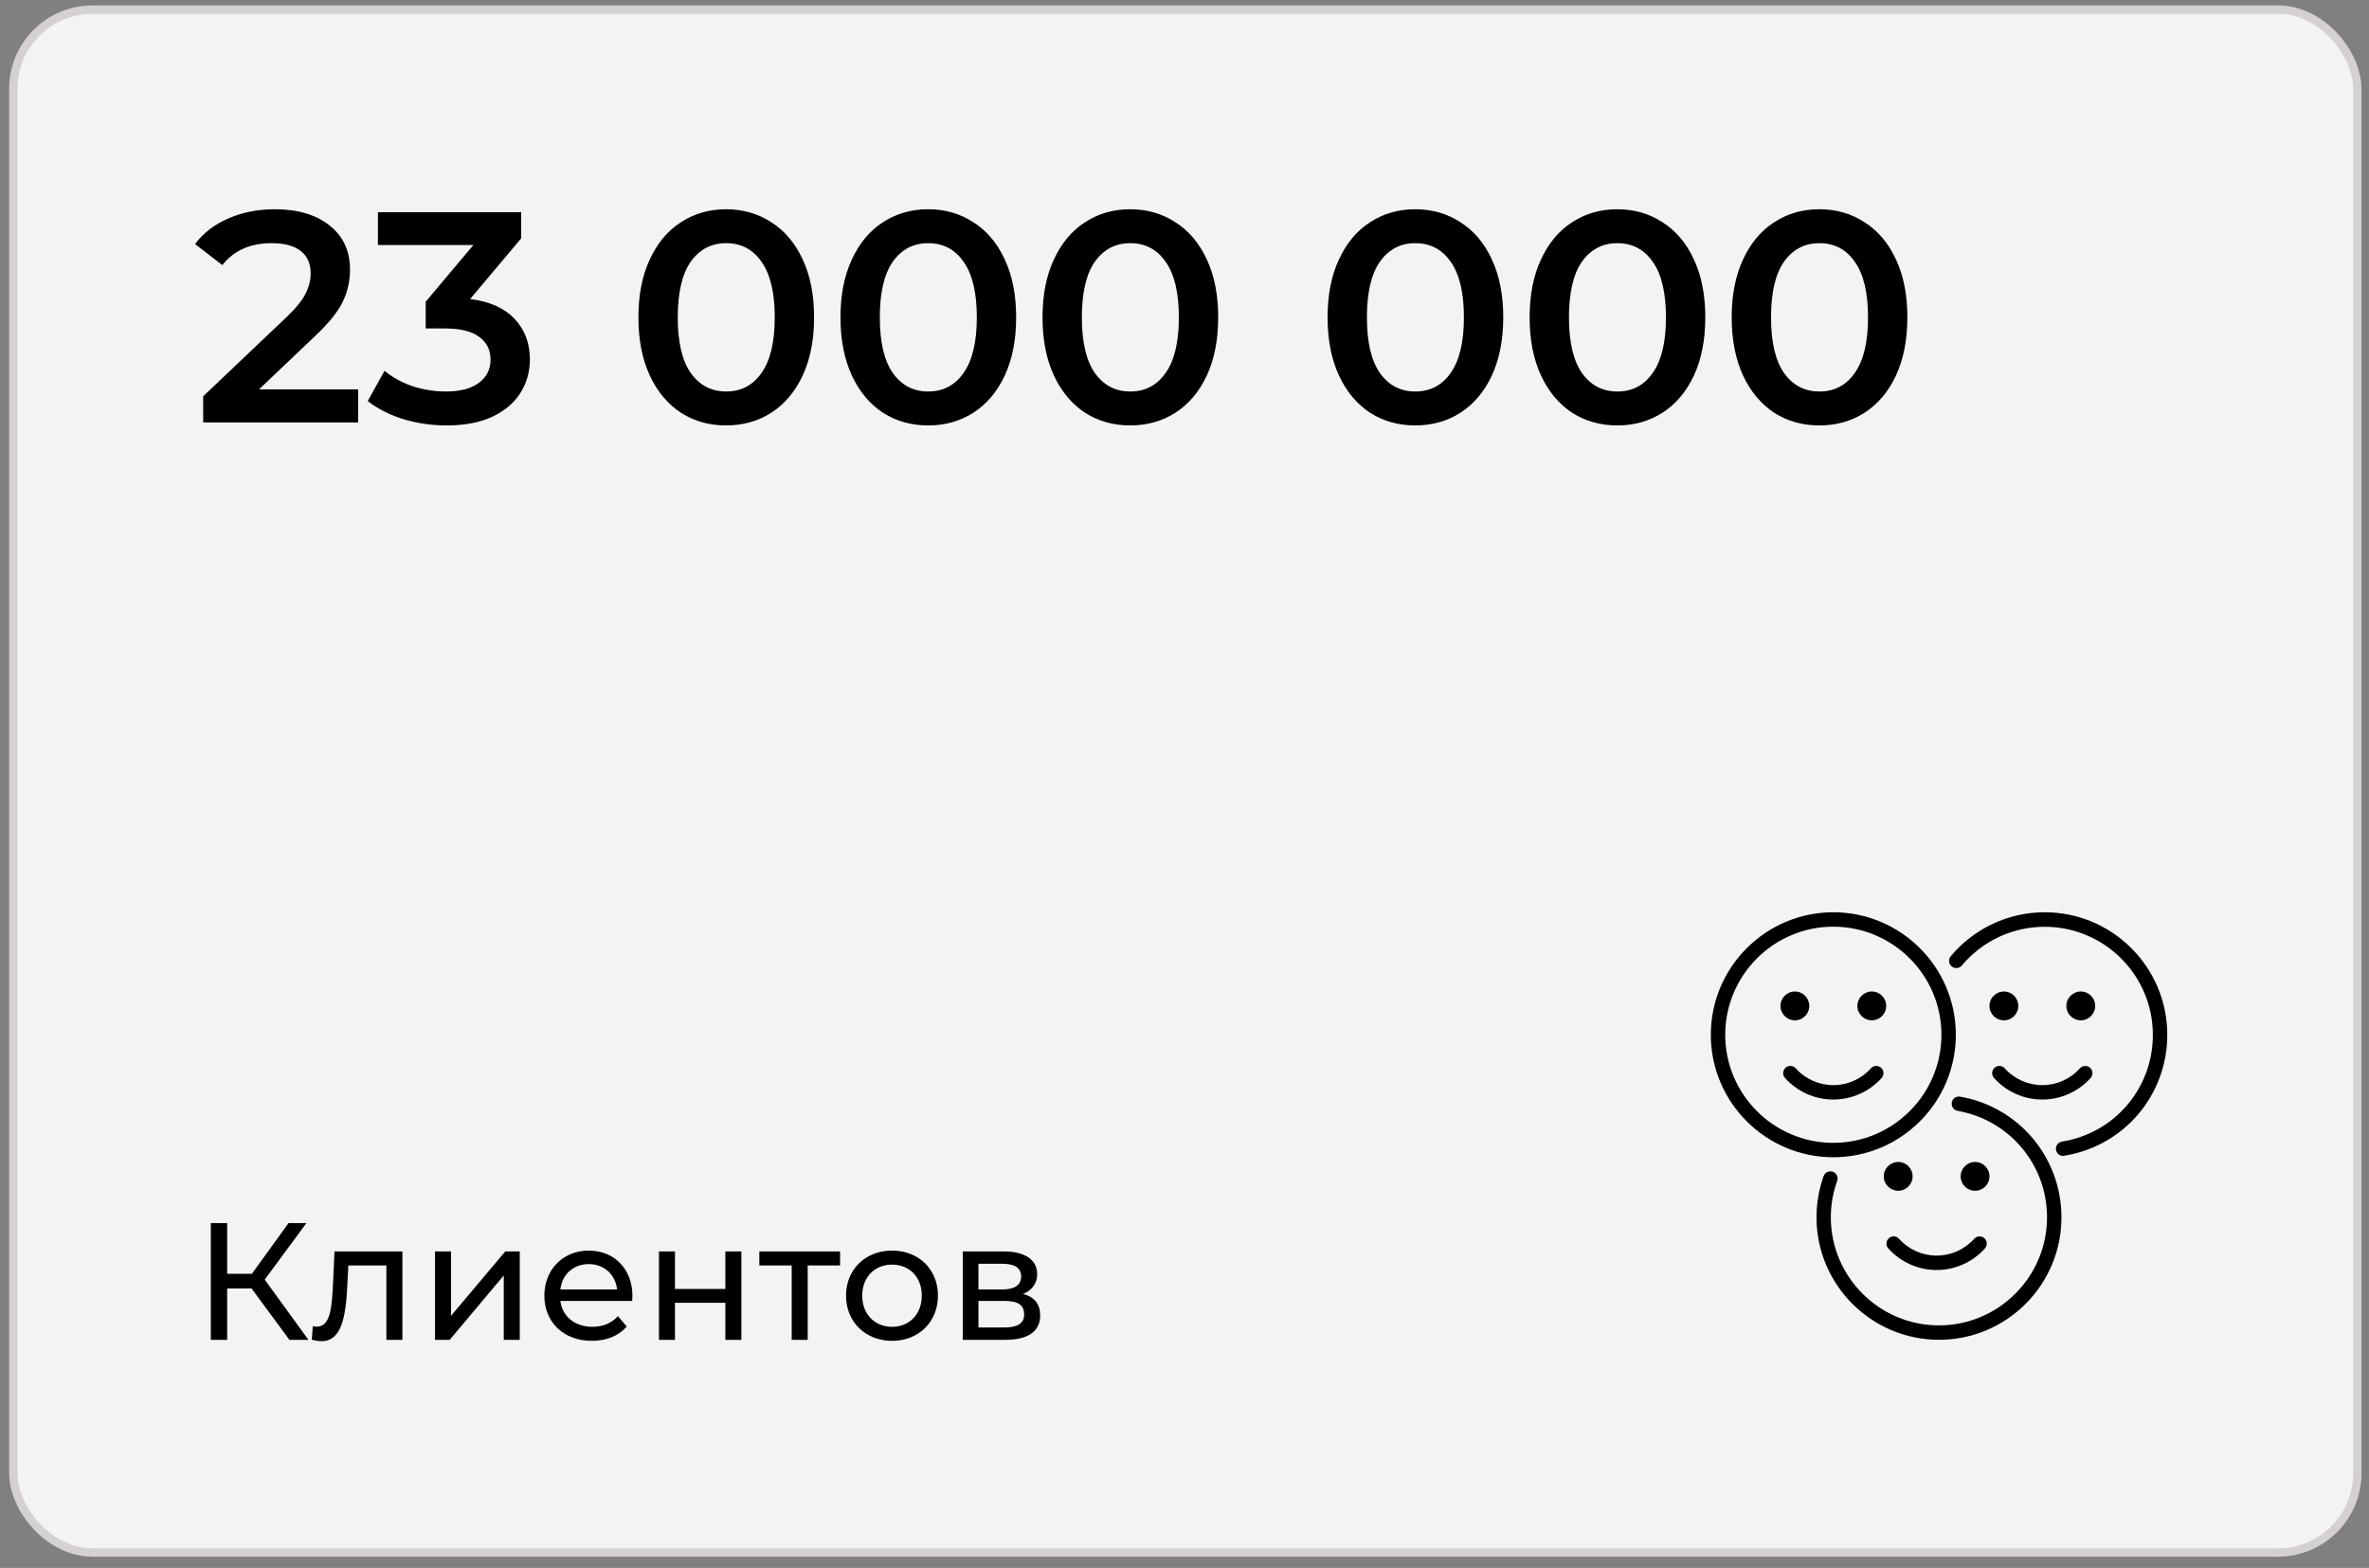 <?xml version="1.0" encoding="UTF-8"?> <svg xmlns="http://www.w3.org/2000/svg" width="142" height="94" viewBox="0 0 142 94" fill="none"><rect x="0" y="0" width="142" height="94" fill="#808080" stroke="none"/><rect x="0.798" y="0.575" width="140.5" height="92.5" rx="4.75" fill="#F3F3F3" stroke="#D5D1D1" stroke-width="0.5"></rect><path d="M21.465 23.345V25.325H12.178V23.759L17.181 19.007C17.745 18.467 18.123 17.999 18.316 17.603C18.52 17.195 18.622 16.793 18.622 16.397C18.622 15.809 18.424 15.359 18.027 15.047C17.631 14.735 17.049 14.579 16.282 14.579C14.998 14.579 14.014 15.017 13.329 15.893L11.691 14.633C12.184 13.973 12.844 13.463 13.671 13.103C14.511 12.731 15.447 12.545 16.48 12.545C17.848 12.545 18.939 12.869 19.756 13.517C20.572 14.165 20.98 15.047 20.98 16.163C20.98 16.847 20.835 17.489 20.547 18.089C20.259 18.689 19.707 19.373 18.892 20.141L15.525 23.345H21.465ZM28.18 17.927C29.344 18.071 30.232 18.467 30.844 19.115C31.456 19.763 31.762 20.573 31.762 21.545C31.762 22.277 31.576 22.943 31.204 23.543C30.832 24.143 30.268 24.623 29.512 24.983C28.768 25.331 27.856 25.505 26.776 25.505C25.876 25.505 25.006 25.379 24.166 25.127C23.338 24.863 22.63 24.503 22.042 24.047L23.05 22.229C23.506 22.613 24.058 22.919 24.706 23.147C25.366 23.363 26.044 23.471 26.74 23.471C27.568 23.471 28.216 23.303 28.684 22.967C29.164 22.619 29.404 22.151 29.404 21.563C29.404 20.975 29.176 20.519 28.72 20.195C28.276 19.859 27.592 19.691 26.668 19.691H25.516V18.089L28.378 14.687H22.654V12.725H31.24V14.291L28.18 17.927ZM43.523 25.505C42.515 25.505 41.615 25.253 40.823 24.749C40.031 24.233 39.407 23.489 38.951 22.517C38.495 21.533 38.267 20.369 38.267 19.025C38.267 17.681 38.495 16.523 38.951 15.551C39.407 14.567 40.031 13.823 40.823 13.319C41.615 12.803 42.515 12.545 43.523 12.545C44.531 12.545 45.431 12.803 46.223 13.319C47.027 13.823 47.657 14.567 48.113 15.551C48.569 16.523 48.797 17.681 48.797 19.025C48.797 20.369 48.569 21.533 48.113 22.517C47.657 23.489 47.027 24.233 46.223 24.749C45.431 25.253 44.531 25.505 43.523 25.505ZM43.523 23.471C44.423 23.471 45.131 23.099 45.647 22.355C46.175 21.611 46.439 20.501 46.439 19.025C46.439 17.549 46.175 16.439 45.647 15.695C45.131 14.951 44.423 14.579 43.523 14.579C42.635 14.579 41.927 14.951 41.399 15.695C40.883 16.439 40.625 17.549 40.625 19.025C40.625 20.501 40.883 21.611 41.399 22.355C41.927 23.099 42.635 23.471 43.523 23.471ZM55.635 25.505C54.627 25.505 53.727 25.253 52.935 24.749C52.143 24.233 51.519 23.489 51.063 22.517C50.607 21.533 50.379 20.369 50.379 19.025C50.379 17.681 50.607 16.523 51.063 15.551C51.519 14.567 52.143 13.823 52.935 13.319C53.727 12.803 54.627 12.545 55.635 12.545C56.643 12.545 57.543 12.803 58.335 13.319C59.139 13.823 59.769 14.567 60.225 15.551C60.681 16.523 60.909 17.681 60.909 19.025C60.909 20.369 60.681 21.533 60.225 22.517C59.769 23.489 59.139 24.233 58.335 24.749C57.543 25.253 56.643 25.505 55.635 25.505ZM55.635 23.471C56.535 23.471 57.243 23.099 57.759 22.355C58.287 21.611 58.551 20.501 58.551 19.025C58.551 17.549 58.287 16.439 57.759 15.695C57.243 14.951 56.535 14.579 55.635 14.579C54.747 14.579 54.039 14.951 53.511 15.695C52.995 16.439 52.737 17.549 52.737 19.025C52.737 20.501 52.995 21.611 53.511 22.355C54.039 23.099 54.747 23.471 55.635 23.471ZM67.746 25.505C66.738 25.505 65.838 25.253 65.046 24.749C64.254 24.233 63.63 23.489 63.174 22.517C62.718 21.533 62.49 20.369 62.49 19.025C62.49 17.681 62.718 16.523 63.174 15.551C63.63 14.567 64.254 13.823 65.046 13.319C65.838 12.803 66.738 12.545 67.746 12.545C68.754 12.545 69.654 12.803 70.446 13.319C71.25 13.823 71.88 14.567 72.336 15.551C72.792 16.523 73.02 17.681 73.02 19.025C73.02 20.369 72.792 21.533 72.336 22.517C71.88 23.489 71.25 24.233 70.446 24.749C69.654 25.253 68.754 25.505 67.746 25.505ZM67.746 23.471C68.646 23.471 69.354 23.099 69.87 22.355C70.398 21.611 70.662 20.501 70.662 19.025C70.662 17.549 70.398 16.439 69.87 15.695C69.354 14.951 68.646 14.579 67.746 14.579C66.858 14.579 66.15 14.951 65.622 15.695C65.106 16.439 64.848 17.549 64.848 19.025C64.848 20.501 65.106 21.611 65.622 22.355C66.15 23.099 66.858 23.471 67.746 23.471ZM84.832 25.505C83.824 25.505 82.924 25.253 82.132 24.749C81.34 24.233 80.716 23.489 80.26 22.517C79.804 21.533 79.576 20.369 79.576 19.025C79.576 17.681 79.804 16.523 80.26 15.551C80.716 14.567 81.34 13.823 82.132 13.319C82.924 12.803 83.824 12.545 84.832 12.545C85.84 12.545 86.74 12.803 87.532 13.319C88.336 13.823 88.966 14.567 89.422 15.551C89.878 16.523 90.106 17.681 90.106 19.025C90.106 20.369 89.878 21.533 89.422 22.517C88.966 23.489 88.336 24.233 87.532 24.749C86.74 25.253 85.84 25.505 84.832 25.505ZM84.832 23.471C85.732 23.471 86.44 23.099 86.956 22.355C87.484 21.611 87.748 20.501 87.748 19.025C87.748 17.549 87.484 16.439 86.956 15.695C86.44 14.951 85.732 14.579 84.832 14.579C83.944 14.579 83.236 14.951 82.708 15.695C82.192 16.439 81.934 17.549 81.934 19.025C81.934 20.501 82.192 21.611 82.708 22.355C83.236 23.099 83.944 23.471 84.832 23.471ZM96.943 25.505C95.935 25.505 95.035 25.253 94.243 24.749C93.451 24.233 92.827 23.489 92.371 22.517C91.915 21.533 91.687 20.369 91.687 19.025C91.687 17.681 91.915 16.523 92.371 15.551C92.827 14.567 93.451 13.823 94.243 13.319C95.035 12.803 95.935 12.545 96.943 12.545C97.951 12.545 98.851 12.803 99.643 13.319C100.447 13.823 101.077 14.567 101.533 15.551C101.989 16.523 102.217 17.681 102.217 19.025C102.217 20.369 101.989 21.533 101.533 22.517C101.077 23.489 100.447 24.233 99.643 24.749C98.851 25.253 97.951 25.505 96.943 25.505ZM96.943 23.471C97.843 23.471 98.551 23.099 99.067 22.355C99.595 21.611 99.859 20.501 99.859 19.025C99.859 17.549 99.595 16.439 99.067 15.695C98.551 14.951 97.843 14.579 96.943 14.579C96.055 14.579 95.347 14.951 94.819 15.695C94.303 16.439 94.045 17.549 94.045 19.025C94.045 20.501 94.303 21.611 94.819 22.355C95.347 23.099 96.055 23.471 96.943 23.471ZM109.055 25.505C108.047 25.505 107.147 25.253 106.355 24.749C105.563 24.233 104.939 23.489 104.483 22.517C104.027 21.533 103.799 20.369 103.799 19.025C103.799 17.681 104.027 16.523 104.483 15.551C104.939 14.567 105.563 13.823 106.355 13.319C107.147 12.803 108.047 12.545 109.055 12.545C110.063 12.545 110.963 12.803 111.755 13.319C112.559 13.823 113.189 14.567 113.645 15.551C114.101 16.523 114.329 17.681 114.329 19.025C114.329 20.369 114.101 21.533 113.645 22.517C113.189 23.489 112.559 24.233 111.755 24.749C110.963 25.253 110.063 25.505 109.055 25.505ZM109.055 23.471C109.955 23.471 110.663 23.099 111.179 22.355C111.707 21.611 111.971 20.501 111.971 19.025C111.971 17.549 111.707 16.439 111.179 15.695C110.663 14.951 109.955 14.579 109.055 14.579C108.167 14.579 107.459 14.951 106.931 15.695C106.415 16.439 106.157 17.549 106.157 19.025C106.157 20.501 106.415 21.611 106.931 22.355C107.459 23.099 108.167 23.471 109.055 23.471Z" fill="black"></path><path d="M17.348 80.325H18.488L15.867 76.715L18.367 73.325H17.297L15.098 76.365H13.617V73.325H12.637V80.325H13.617V77.245H15.078L17.348 80.325ZM20.05 75.025L19.96 76.985C19.89 78.235 19.85 79.535 18.99 79.535C18.92 79.535 18.84 79.525 18.75 79.505L18.69 80.315C18.91 80.375 19.1 80.405 19.28 80.405C20.48 80.405 20.73 78.915 20.82 77.045L20.88 75.865H23.16V80.325H24.12V75.025H20.05ZM26.076 80.325H26.956L30.196 76.465V80.325H31.156V75.025H30.286L27.036 78.885V75.025H26.076V80.325ZM37.909 77.705C37.909 76.075 36.819 74.975 35.289 74.975C33.759 74.975 32.629 76.105 32.629 77.675C32.629 79.255 33.769 80.385 35.479 80.385C36.359 80.385 37.089 80.085 37.569 79.525L37.039 78.905C36.649 79.335 36.129 79.545 35.509 79.545C34.459 79.545 33.709 78.925 33.589 77.995H37.889C37.899 77.905 37.909 77.785 37.909 77.705ZM35.289 75.785C36.219 75.785 36.889 76.415 36.989 77.305H33.589C33.689 76.405 34.369 75.785 35.289 75.785ZM39.499 80.325H40.459V78.105H43.479V80.325H44.439V75.025H43.479V77.275H40.459V75.025H39.499V80.325ZM50.355 75.025H45.515V75.865H47.455V80.325H48.415V75.865H50.355V75.025ZM53.472 80.385C55.062 80.385 56.222 79.255 56.222 77.675C56.222 76.095 55.062 74.975 53.472 74.975C51.883 74.975 50.712 76.095 50.712 77.675C50.712 79.255 51.883 80.385 53.472 80.385ZM53.472 79.545C52.453 79.545 51.682 78.805 51.682 77.675C51.682 76.545 52.453 75.815 53.472 75.815C54.492 75.815 55.252 76.545 55.252 77.675C55.252 78.805 54.492 79.545 53.472 79.545ZM61.319 77.575C61.849 77.365 62.169 76.955 62.169 76.385C62.169 75.515 61.419 75.025 60.169 75.025H57.709V80.325H60.259C61.669 80.325 62.349 79.785 62.349 78.865C62.349 78.195 62.019 77.755 61.319 77.575ZM58.649 75.765H60.089C60.819 75.765 61.209 76.015 61.209 76.525C61.209 77.035 60.819 77.305 60.089 77.305H58.649V75.765ZM60.189 79.585H58.649V77.995H60.249C61.039 77.995 61.389 78.255 61.389 78.805C61.389 79.345 60.979 79.585 60.189 79.585Z" fill="black"></path><path d="M116.227 80.323C112.178 80.323 108.883 77.028 108.883 72.979C108.883 72.138 109.027 71.303 109.31 70.508C109.39 70.284 109.638 70.169 109.863 70.249C110.087 70.33 110.202 70.578 110.122 70.802C109.868 71.505 109.742 72.236 109.742 72.979C109.742 76.55 112.65 79.459 116.221 79.459C119.792 79.459 122.701 76.55 122.701 72.979C122.701 69.829 120.449 67.145 117.345 66.598C117.108 66.557 116.953 66.333 116.993 66.097C117.034 65.86 117.258 65.705 117.494 65.745C121.014 66.361 123.565 69.403 123.565 72.979C123.571 77.028 120.276 80.323 116.227 80.323Z" fill="black"></path><path d="M123.665 69.299C123.458 69.299 123.273 69.149 123.239 68.936C123.198 68.7 123.36 68.481 123.596 68.44C126.752 67.934 129.045 65.244 129.045 62.041C129.045 58.47 126.136 55.562 122.565 55.562C120.641 55.562 118.833 56.408 117.594 57.883C117.439 58.067 117.168 58.09 116.984 57.935C116.799 57.779 116.776 57.508 116.932 57.324C118.331 55.654 120.382 54.692 122.565 54.692C126.614 54.692 129.909 57.986 129.909 62.036C129.909 65.659 127.311 68.711 123.734 69.287C123.711 69.293 123.688 69.299 123.665 69.299Z" fill="black"></path><path d="M109.891 69.379C105.842 69.379 102.548 66.085 102.548 62.036C102.548 57.986 105.842 54.692 109.891 54.692C113.94 54.692 117.235 57.986 117.235 62.036C117.235 66.085 113.94 69.379 109.891 69.379ZM109.891 55.556C106.32 55.556 103.412 58.465 103.412 62.036C103.412 65.607 106.32 68.515 109.891 68.515C113.462 68.515 116.371 65.607 116.371 62.036C116.371 58.465 113.462 55.556 109.891 55.556Z" fill="black"></path><path d="M107.587 61.17C108.064 61.17 108.451 60.783 108.451 60.306C108.451 59.829 108.064 59.442 107.587 59.442C107.11 59.442 106.723 59.829 106.723 60.306C106.723 60.783 107.11 61.17 107.587 61.17Z" fill="black"></path><path d="M112.197 61.17C112.674 61.17 113.061 60.783 113.061 60.306C113.061 59.829 112.674 59.442 112.197 59.442C111.72 59.442 111.333 59.829 111.333 60.306C111.333 60.783 111.72 61.17 112.197 61.17Z" fill="black"></path><path d="M109.892 65.92C108.786 65.92 107.732 65.448 106.994 64.624C106.833 64.446 106.85 64.175 107.029 64.014C107.207 63.852 107.478 63.87 107.639 64.048C108.21 64.688 109.033 65.056 109.892 65.056C110.75 65.056 111.573 64.688 112.144 64.048C112.305 63.87 112.576 63.858 112.754 64.014C112.933 64.175 112.944 64.446 112.789 64.624C112.051 65.448 110.992 65.92 109.892 65.92Z" fill="black"></path><path d="M120.115 61.17C120.592 61.17 120.979 60.783 120.979 60.306C120.979 59.829 120.592 59.442 120.115 59.442C119.637 59.442 119.251 59.829 119.251 60.306C119.251 60.783 119.637 61.17 120.115 61.17Z" fill="black"></path><path d="M124.724 61.17C125.201 61.17 125.588 60.783 125.588 60.306C125.588 59.829 125.201 59.442 124.724 59.442C124.247 59.442 123.86 59.829 123.86 60.306C123.86 60.783 124.247 61.17 124.724 61.17Z" fill="black"></path><path d="M122.419 65.92C121.313 65.92 120.259 65.448 119.522 64.624C119.36 64.446 119.378 64.175 119.556 64.014C119.735 63.852 120.006 63.87 120.167 64.048C120.737 64.688 121.561 65.056 122.419 65.056C123.277 65.056 124.101 64.688 124.671 64.048C124.832 63.87 125.103 63.858 125.281 64.014C125.46 64.175 125.472 64.446 125.316 64.624C124.579 65.448 123.519 65.92 122.419 65.92Z" fill="black"></path><path d="M113.779 71.389C114.256 71.389 114.643 71.002 114.643 70.525C114.643 70.047 114.256 69.661 113.779 69.661C113.302 69.661 112.915 70.047 112.915 70.525C112.915 71.002 113.302 71.389 113.779 71.389Z" fill="black"></path><path d="M118.388 71.389C118.865 71.389 119.252 71.002 119.252 70.525C119.252 70.047 118.865 69.661 118.388 69.661C117.911 69.661 117.524 70.047 117.524 70.525C117.524 71.002 117.911 71.389 118.388 71.389Z" fill="black"></path><path d="M116.083 76.139C114.977 76.139 113.923 75.667 113.186 74.843C113.025 74.665 113.042 74.394 113.22 74.233C113.399 74.071 113.67 74.088 113.831 74.267C114.401 74.906 115.225 75.275 116.083 75.275C116.941 75.275 117.765 74.906 118.335 74.267C118.496 74.088 118.767 74.077 118.946 74.233C119.124 74.394 119.136 74.665 118.98 74.843C118.243 75.667 117.183 76.139 116.083 76.139Z" fill="black"></path></svg> 